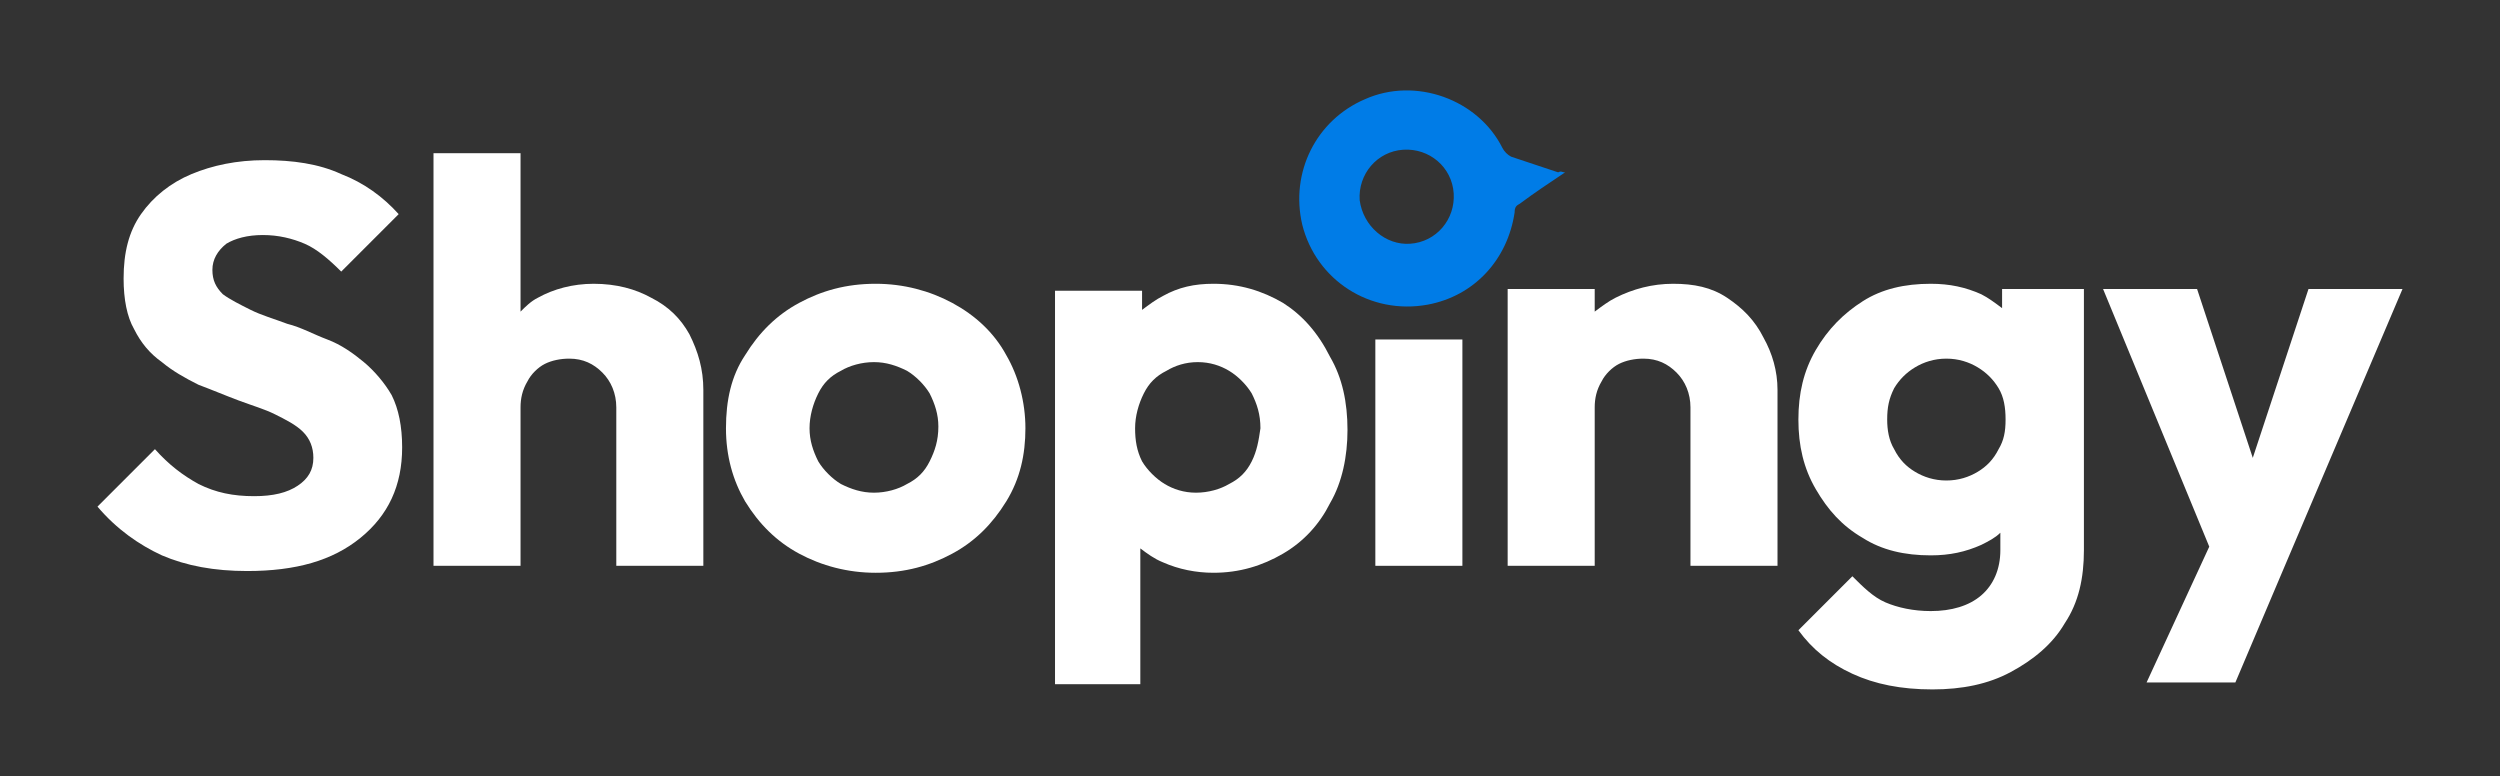 <?xml version="1.0" encoding="utf-8"?>
<!-- Generator: Adobe Illustrator 28.1.0, SVG Export Plug-In . SVG Version: 6.00 Build 0)  -->
<svg version="1.1" id="Vrstva_1" xmlns="http://www.w3.org/2000/svg" xmlns:xlink="http://www.w3.org/1999/xlink" x="0px" y="0px"
	 viewBox="0 0 143.6 44.6" style="enable-background:new 0 0 143.6 44.6;" xml:space="preserve">
<rect x="0" y="0" width="143.6" height="44.6" fill="#333333" stroke="none"/>
<style type="text/css">
	.st0{fill:#007CE7;}
</style>
<g>
	<path fill="#ffffff" d="M20.9,20.8c-0.6-0.5-1.3-1-2.1-1.3c-0.8-0.3-1.5-0.7-2.3-0.9c-0.8-0.3-1.5-0.5-2.1-0.8c-0.6-0.3-1.2-0.6-1.6-0.9
		c-0.4-0.4-0.6-0.8-0.6-1.4c0-0.6,0.3-1.1,0.8-1.5c0.5-0.3,1.2-0.5,2.1-0.5c0.9,0,1.7,0.2,2.4,0.5c0.7,0.3,1.4,0.9,2.1,1.6l3.3-3.3
		c-0.9-1-2-1.8-3.3-2.3c-1.3-0.6-2.8-0.8-4.4-0.8c-1.6,0-3,0.3-4.2,0.8c-1.2,0.5-2.2,1.3-2.9,2.3c-0.7,1-1,2.2-1,3.7
		c0,1.2,0.2,2.2,0.6,2.9c0.4,0.8,0.9,1.4,1.6,1.9c0.6,0.5,1.3,0.9,2.1,1.3c0.8,0.3,1.5,0.6,2.3,0.9c0.8,0.3,1.5,0.5,2.1,0.8
		c0.6,0.3,1.2,0.6,1.6,1c0.4,0.4,0.6,0.9,0.6,1.5c0,0.7-0.3,1.2-0.9,1.6c-0.6,0.4-1.4,0.6-2.5,0.6c-1.2,0-2.2-0.2-3.2-0.7
		c-0.9-0.5-1.7-1.1-2.5-2l-3.3,3.3c1.1,1.3,2.4,2.2,3.7,2.8c1.4,0.6,3,0.9,4.9,0.9c2.8,0,4.9-0.6,6.5-1.9c1.6-1.3,2.4-3,2.4-5.2
		c0-1.2-0.2-2.2-0.6-3C22.1,22,21.5,21.3,20.9,20.8z"/>
	<path fill="#ffffff" d="M37.4,17.1c-0.9-0.5-2-0.8-3.3-0.8c-1.2,0-2.3,0.3-3.2,0.8c-0.4,0.2-0.7,0.5-1,0.8V8.8h-5v23.7h5v-9.1c0-0.5,0.1-1,0.4-1.5
		c0.2-0.4,0.6-0.8,1-1c0.4-0.2,0.9-0.3,1.4-0.3c0.8,0,1.4,0.3,1.9,0.8c0.5,0.5,0.8,1.2,0.8,2v9.1h5V22.4c0-1.2-0.3-2.2-0.8-3.2
		C39.1,18.3,38.4,17.6,37.4,17.1z"/>
	<path fill="#ffffff" d="M54.7,17.4c-1.3-0.7-2.8-1.1-4.4-1.1c-1.7,0-3.1,0.4-4.4,1.1c-1.3,0.7-2.3,1.7-3.1,3c-0.8,1.2-1.1,2.6-1.1,4.2
		s0.4,3,1.1,4.2c0.8,1.3,1.8,2.3,3.1,3c1.3,0.7,2.8,1.1,4.4,1.1c1.7,0,3.1-0.4,4.4-1.1c1.3-0.7,2.3-1.7,3.1-3
		c0.8-1.3,1.1-2.7,1.1-4.2s-0.4-3-1.1-4.2C57.1,19.1,56,18.1,54.7,17.4z M53.4,26.5c-0.3,0.6-0.7,1-1.3,1.3
		c-0.5,0.3-1.2,0.5-1.9,0.5c-0.7,0-1.3-0.2-1.9-0.5c-0.5-0.3-1-0.8-1.3-1.3c-0.3-0.6-0.5-1.2-0.5-1.9c0-0.7,0.2-1.4,0.5-2
		c0.3-0.6,0.7-1,1.3-1.3c0.5-0.3,1.2-0.5,1.9-0.5c0.7,0,1.3,0.2,1.9,0.5c0.5,0.3,1,0.8,1.3,1.3c0.3,0.6,0.5,1.2,0.5,1.9
		C53.9,25.3,53.7,25.9,53.4,26.5z"/>
	<path fill="#ffffff" d="M73.7,17.4c-1.2-0.7-2.5-1.1-4-1.1c-1.1,0-2,0.2-2.9,0.7c-0.4,0.2-0.8,0.5-1.2,0.8v-1.1h-5v22.6h4.9v-7.8
		c0.4,0.3,0.8,0.6,1.3,0.8c0.9,0.4,1.9,0.6,2.9,0.6c1.5,0,2.8-0.4,4-1.1c1.2-0.7,2.1-1.7,2.7-2.9c0.7-1.2,1-2.7,1-4.2
		c0-1.6-0.3-3-1-4.2C75.7,19.1,74.8,18.1,73.7,17.4z M71.9,26.5c-0.3,0.6-0.7,1-1.3,1.3c-0.5,0.3-1.2,0.5-1.9,0.5
		c-0.7,0-1.3-0.2-1.8-0.5c-0.5-0.3-1-0.8-1.3-1.3c-0.3-0.6-0.4-1.2-0.4-1.9c0-0.7,0.2-1.4,0.5-2c0.3-0.6,0.7-1,1.3-1.3
		c0.5-0.3,1.1-0.5,1.8-0.5c0.7,0,1.3,0.2,1.8,0.5c0.5,0.3,1,0.8,1.3,1.3c0.3,0.6,0.5,1.2,0.5,2C72.3,25.3,72.2,25.9,71.9,26.5z"/>
	<rect fill="#ffffff" x="79" y="19.5" width="5" height="13"/>
	<path fill="#ffffff" d="M99.2,17.1c-0.9-0.6-1.9-0.8-3.1-0.8c-1.2,0-2.3,0.3-3.3,0.8c-0.4,0.2-0.8,0.5-1.2,0.8v-1.3h-5v15.9h5v-9.1
		c0-0.5,0.1-1,0.4-1.5c0.2-0.4,0.6-0.8,1-1c0.4-0.2,0.9-0.3,1.4-0.3c0.8,0,1.4,0.3,1.9,0.8c0.5,0.5,0.8,1.2,0.8,2v9.1h5V22.4
		c0-1.1-0.3-2.1-0.8-3C100.8,18.4,100.1,17.7,99.2,17.1z"/>
	<path fill="#ffffff" d="M115,17.7c-0.4-0.3-0.8-0.6-1.2-0.8c-0.9-0.4-1.8-0.6-2.9-0.6c-1.5,0-2.8,0.3-3.9,1c-1.1,0.7-2,1.6-2.7,2.8
		c-0.7,1.2-1,2.5-1,4c0,1.5,0.3,2.8,1,4c0.7,1.2,1.5,2.1,2.7,2.8c1.1,0.7,2.4,1,3.9,1c1.1,0,2-0.2,2.9-0.6c0.4-0.2,0.8-0.4,1.1-0.7
		v1c0,1.1-0.4,2-1.1,2.6c-0.7,0.6-1.7,0.9-2.9,0.9c-1,0-1.9-0.2-2.6-0.5c-0.7-0.3-1.3-0.9-1.9-1.5l-3.1,3.1c0.8,1.1,1.8,1.9,3.1,2.5
		c1.3,0.6,2.8,0.9,4.6,0.9c1.7,0,3.2-0.3,4.5-1c1.3-0.7,2.4-1.6,3.1-2.8c0.8-1.2,1.1-2.6,1.1-4.2V16.6H115V17.7z M113.6,27.1
		c-0.5,0.3-1.1,0.5-1.8,0.5c-0.7,0-1.3-0.2-1.8-0.5c-0.5-0.3-0.9-0.7-1.2-1.3c-0.3-0.5-0.4-1.1-0.4-1.7c0-0.7,0.1-1.2,0.4-1.8
		c0.3-0.5,0.7-0.9,1.2-1.2c0.5-0.3,1.1-0.5,1.8-0.5c0.7,0,1.3,0.2,1.8,0.5c0.5,0.3,0.9,0.7,1.2,1.2c0.3,0.5,0.4,1.1,0.4,1.8
		c0,0.7-0.1,1.2-0.4,1.7C114.5,26.4,114.1,26.8,113.6,27.1z"/>
	<polygon fill="#ffffff" points="132.6,16.6 129.4,26.3 126.2,16.6 120.8,16.6 126.9,31.4 123.3,39.2 128.4,39.2 131.2,32.6 138,16.6 	"/>
</g>
<g>
	<g>
		<g>
			<path class="st0" d="M89.9,9.9c-0.9,0.6-1.8,1.2-2.6,1.8c-0.2,0.1-0.3,0.2-0.3,0.5c-0.4,2.7-2.3,4.8-5,5.3
				c-3.3,0.6-6.4-1.4-7.2-4.6c-0.7-3,0.8-6,3.6-7.2c2.9-1.3,6.5,0,7.9,2.8c0.1,0.2,0.3,0.4,0.5,0.5c0.9,0.3,1.8,0.6,2.7,0.9
				C89.7,9.8,89.7,9.9,89.9,9.9z M81,14c1.5-0.1,2.6-1.4,2.5-2.9c-0.1-1.5-1.4-2.6-2.9-2.5c-1.5,0.1-2.6,1.4-2.5,2.9
				C78.3,13,79.6,14.1,81,14z"/>
		</g>
	</g>
</g>
</svg>
